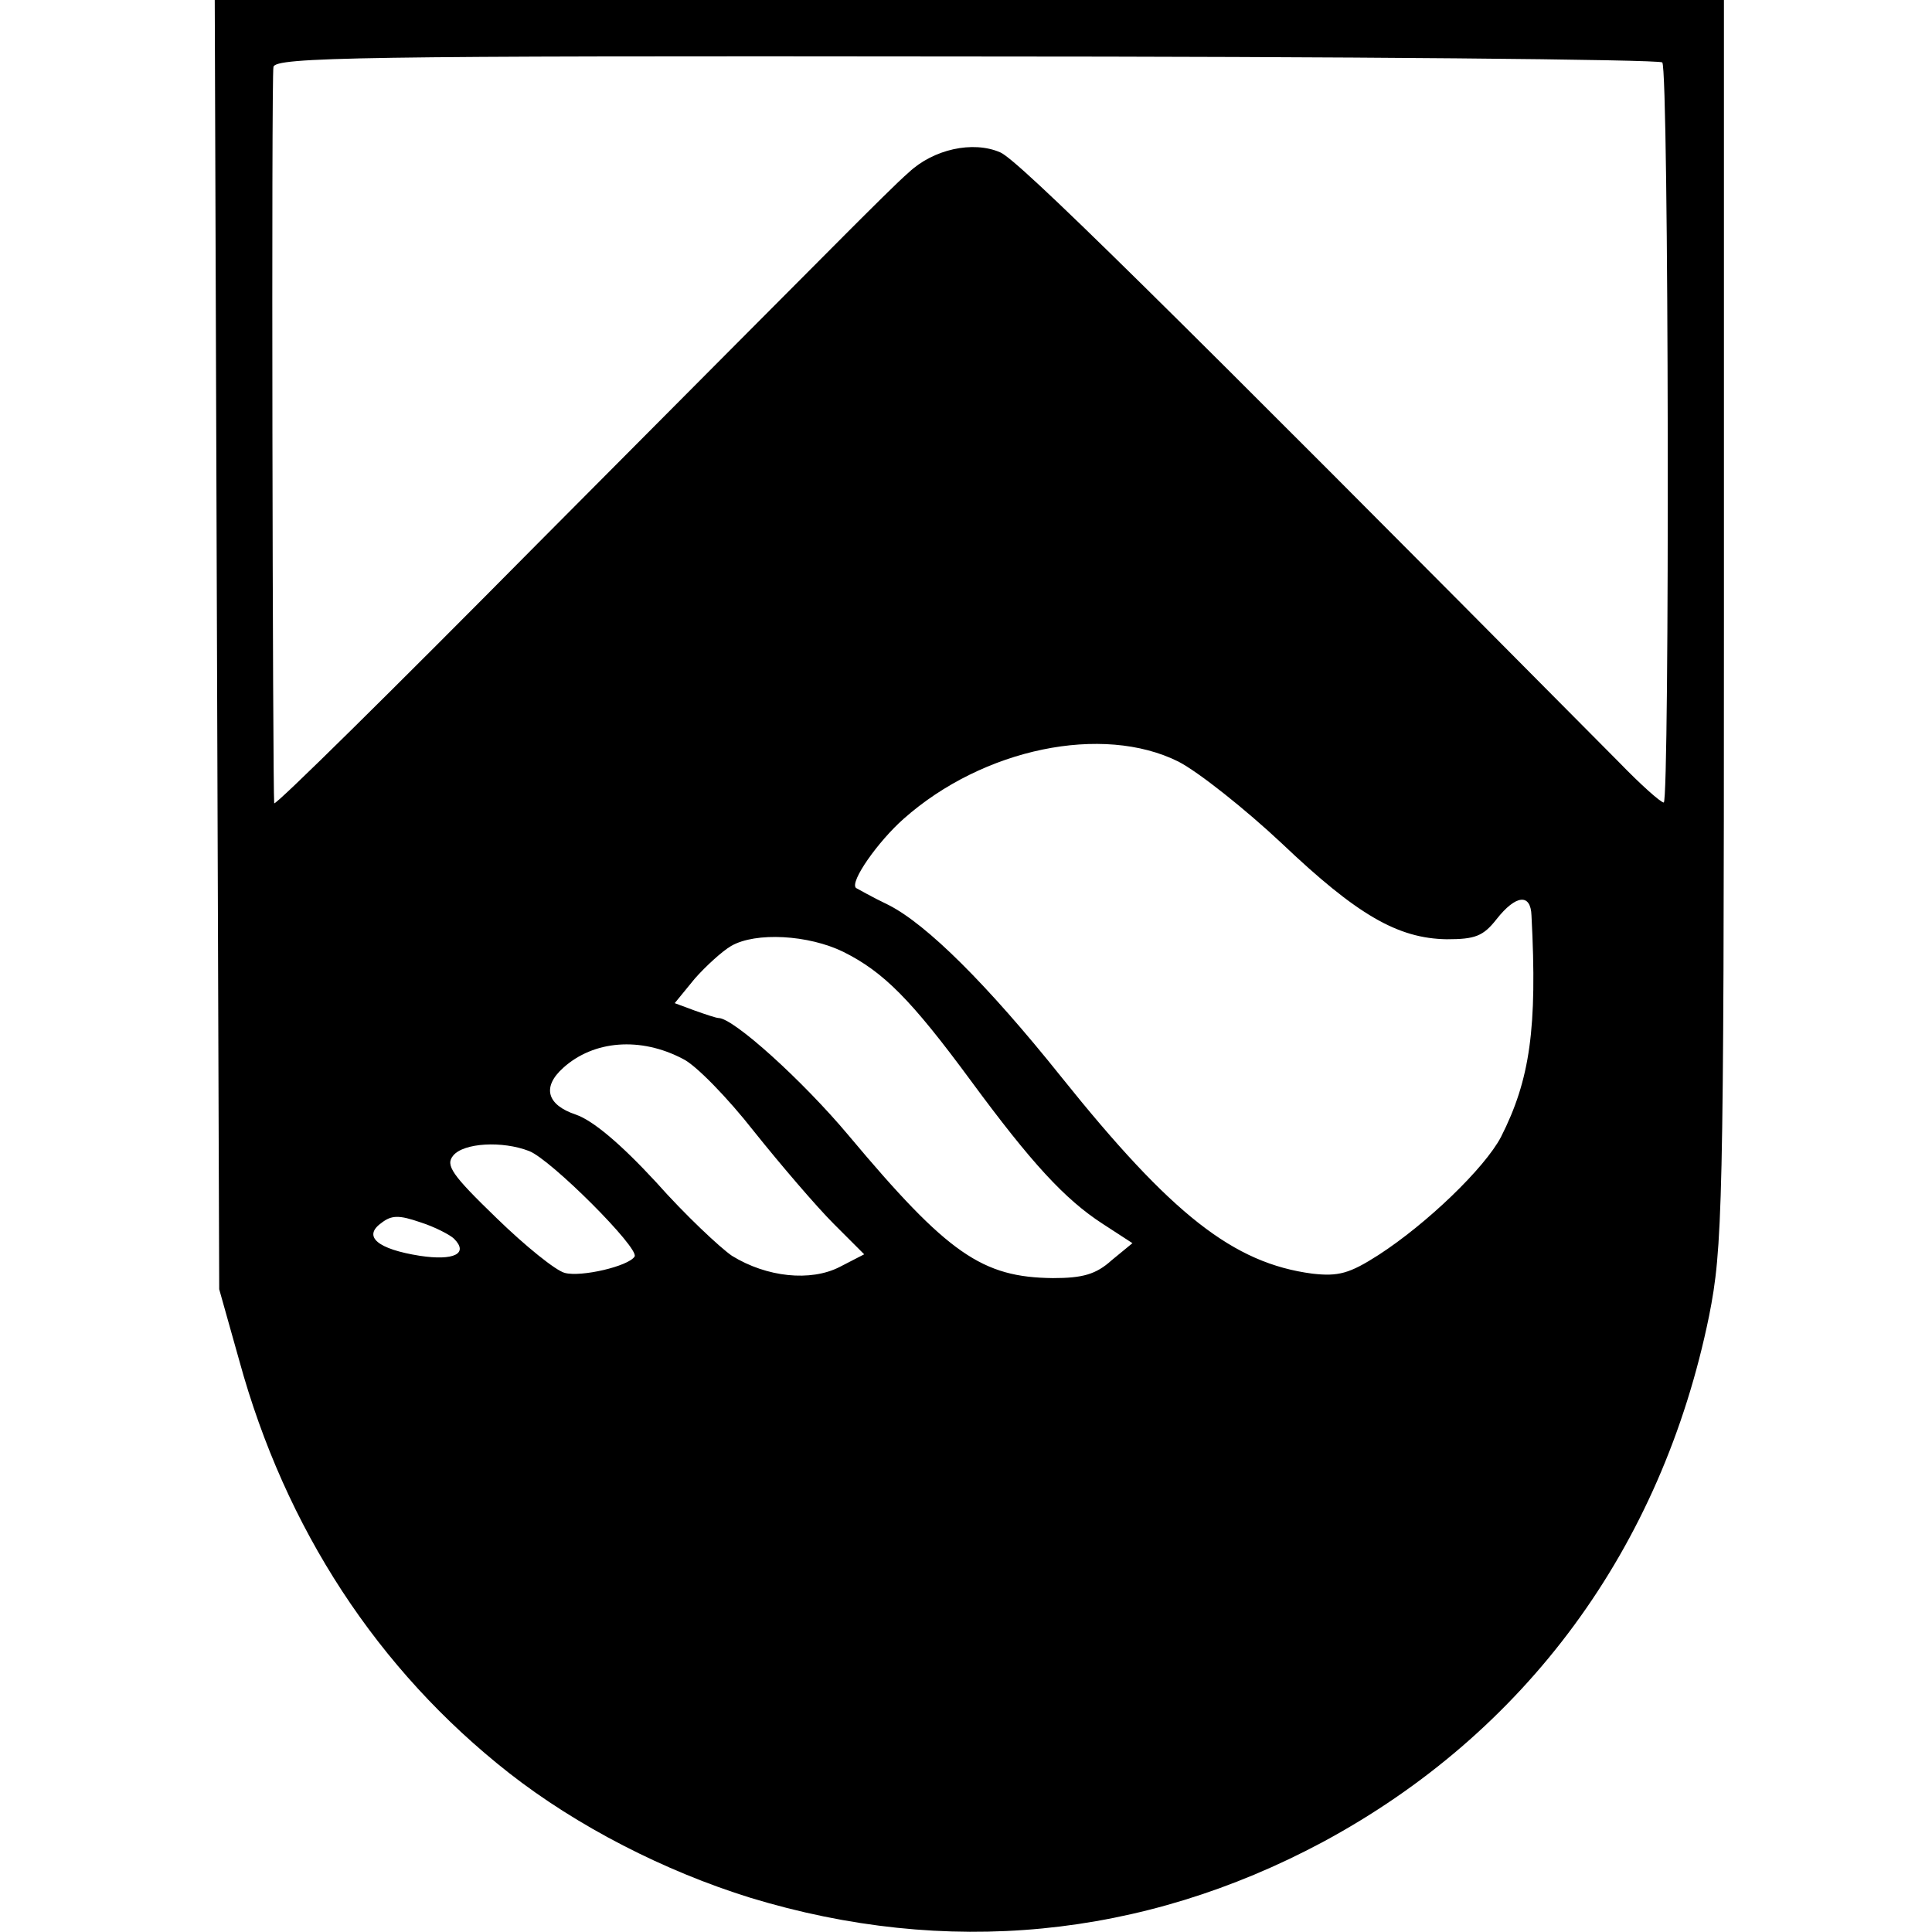 <?xml version="1.0" standalone="no"?>
<!DOCTYPE svg PUBLIC "-//W3C//DTD SVG 20010904//EN"
 "http://www.w3.org/TR/2001/REC-SVG-20010904/DTD/svg10.dtd">
<svg version="1.0" xmlns="http://www.w3.org/2000/svg"
 width="260pt" height="260pt" viewBox="0 0 260 260"
 preserveAspectRatio="xMidYMid meet">
<g transform="translate(0,260) scale(0.1,-0.1)"
fill="#000000" stroke="none">
<path d="M292 1733 l3 -868 27 -96 c62 -226 186 -416 363 -555 92 -72 209
-132 325 -168 263 -80 527 -55 770 75 273 147 456 395 520 708 18 91 20 141
20 934 l0 837 -1015 0 -1016 0 3 -867z m1945 783 c9 -8 10 -996 2 -996 -4 0
-31 24 -60 54 -621 626 -809 811 -833 821 -37 16 -90 4 -123 -27 -14 -12 -52
-50 -85 -83 -33 -33 -219 -220 -414 -416 -195 -197 -354 -354 -355 -350 -2 20
-4 979 -1 991 3 13 114 15 933 14 511 0 932 -4 936 -8z m-651 -941 c27 -14 90
-64 139 -110 101 -96 156 -128 222 -129 38 0 49 4 67 27 26 33 46 35 47 5 8
-152 -2 -221 -41 -298 -22 -42 -100 -117 -165 -159 -39 -25 -54 -29 -89 -25
-106 14 -189 79 -338 265 -100 125 -181 205 -232 231 -23 11 -42 22 -44 23 -9
8 30 63 64 93 107 95 268 128 370 77z m-451 -256 c54 -27 91 -64 172 -174 81
-110 126 -159 177 -192 l40 -26 -28 -23 c-21 -19 -39 -24 -79 -24 -95 1 -141
32 -275 192 -62 74 -155 158 -175 158 -3 0 -18 5 -32 10 l-27 10 27 33 c15 17
37 37 49 44 33 19 104 15 151 -8z m-216 -144 c17 -8 60 -52 96 -98 36 -45 84
-101 107 -124 l41 -41 -33 -17 c-39 -20 -98 -14 -145 15 -16 11 -63 55 -102
99 -48 52 -85 83 -108 91 -39 13 -46 37 -17 63 41 37 104 42 161 12z m-207
-124 c29 -11 149 -131 142 -142 -8 -13 -72 -28 -94 -22 -12 3 -53 36 -92 74
-60 58 -69 71 -58 84 14 17 66 20 102 6z m-101 -118 c20 -20 0 -30 -46 -23
-57 9 -77 26 -52 44 14 11 24 11 53 1 19 -6 40 -17 45 -22z"/>
</g>
</svg>
